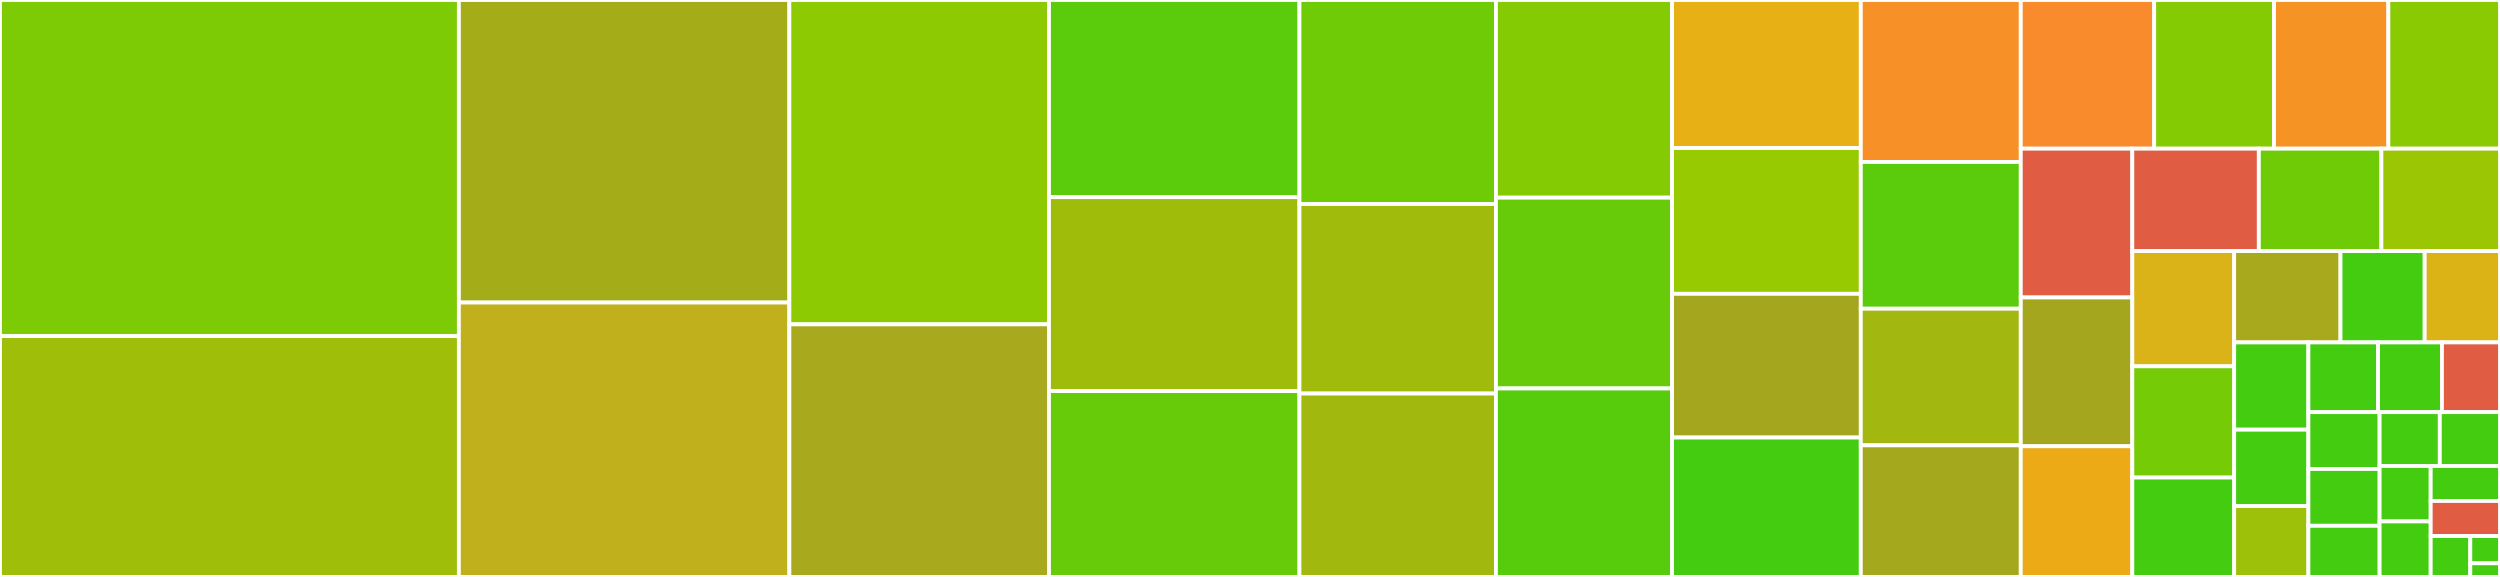 <svg baseProfile="full" width="650" height="150" viewBox="0 0 650 150" version="1.1"
xmlns="http://www.w3.org/2000/svg" xmlns:ev="http://www.w3.org/2001/xml-events"
xmlns:xlink="http://www.w3.org/1999/xlink">

<rect x="0" y="0" width="650" height="150" fill="#333333" stroke="none"/>

<style>rect.s{mask:url(#mask);}</style>
<defs>
  <pattern id="white" width="4" height="4" patternUnits="userSpaceOnUse" patternTransform="rotate(45)">
    <rect width="2" height="2" transform="translate(0,0)" fill="white"></rect>
  </pattern>
  <mask id="mask">
    <rect x="0" y="0" width="100%" height="100%" fill="url(#white)"></rect>
  </mask>
</defs>

<rect x="0" y="0" width="119.31" height="87.385" fill="#7dcb05" stroke="white" stroke-width="1" class=" tooltipped" data-content="eta_squared-main.R"><title>eta_squared-main.R</title></rect>
<rect x="0" y="87.385" width="119.31" height="62.615" fill="#9ebe09" stroke="white" stroke-width="1" class=" tooltipped" data-content="effectsize.htest.R"><title>effectsize.htest.R</title></rect>
<rect x="119.31" y="0" width="85.925" height="78.662" fill="#a4ad17" stroke="white" stroke-width="1" class=" tooltipped" data-content="eta_squared-methods.R"><title>eta_squared-methods.R</title></rect>
<rect x="119.31" y="78.662" width="85.925" height="71.338" fill="#c0b01b" stroke="white" stroke-width="1" class=" tooltipped" data-content="utils_validate_input_data.R"><title>utils_validate_input_data.R</title></rect>
<rect x="205.234" y="0" width="67.499" height="84.324" fill="#8eca02" stroke="white" stroke-width="1" class=" tooltipped" data-content="common_language.R"><title>common_language.R</title></rect>
<rect x="205.234" y="84.324" width="67.499" height="65.676" fill="#a9a91d" stroke="white" stroke-width="1" class=" tooltipped" data-content="xtab_diff.R"><title>xtab_diff.R</title></rect>
<rect x="272.734" y="0" width="65.128" height="51.261" fill="#5bcc0c" stroke="white" stroke-width="1" class=" tooltipped" data-content="rank_ANOVA.R"><title>rank_ANOVA.R</title></rect>
<rect x="272.734" y="51.261" width="65.128" height="50.42" fill="#9fbc0b" stroke="white" stroke-width="1" class=" tooltipped" data-content="convert_stat_chisq.R"><title>convert_stat_chisq.R</title></rect>
<rect x="272.734" y="101.681" width="65.128" height="48.319" fill="#68cb09" stroke="white" stroke-width="1" class=" tooltipped" data-content="print.effectsize_table.R"><title>print.effectsize_table.R</title></rect>
<rect x="337.861" y="0" width="51.081" height="53.036" fill="#70cb07" stroke="white" stroke-width="1" class=" tooltipped" data-content="cohens_d.R"><title>cohens_d.R</title></rect>
<rect x="337.861" y="53.036" width="51.081" height="49.286" fill="#a0bb0c" stroke="white" stroke-width="1" class=" tooltipped" data-content="effectsize.BFBayesFactor.R"><title>effectsize.BFBayesFactor.R</title></rect>
<rect x="337.861" y="102.321" width="51.081" height="47.679" fill="#a1b90e" stroke="white" stroke-width="1" class=" tooltipped" data-content="interpret.R"><title>interpret.R</title></rect>
<rect x="388.942" y="0" width="45.79" height="51.394" fill="#85cb03" stroke="white" stroke-width="1" class=" tooltipped" data-content="convert_between_common_language.R"><title>convert_between_common_language.R</title></rect>
<rect x="388.942" y="51.394" width="45.79" height="49.602" fill="#68cb09" stroke="white" stroke-width="1" class=" tooltipped" data-content="means_ratio.R"><title>means_ratio.R</title></rect>
<rect x="388.942" y="100.996" width="45.79" height="49.004" fill="#57cc0c" stroke="white" stroke-width="1" class=" tooltipped" data-content="repeated_measures_d.R"><title>repeated_measures_d.R</title></rect>
<rect x="434.732" y="0" width="49.074" height="38.476" fill="#e7b015" stroke="white" stroke-width="1" class=" tooltipped" data-content="rank_diff.R"><title>rank_diff.R</title></rect>
<rect x="434.732" y="38.476" width="49.074" height="37.918" fill="#97ca00" stroke="white" stroke-width="1" class=" tooltipped" data-content="utils_ci.R"><title>utils_ci.R</title></rect>
<rect x="434.732" y="76.394" width="49.074" height="37.361" fill="#a4a61d" stroke="white" stroke-width="1" class=" tooltipped" data-content="convert_stat_to_anova.R"><title>convert_stat_to_anova.R</title></rect>
<rect x="434.732" y="113.755" width="49.074" height="36.245" fill="#4c1" stroke="white" stroke-width="1" class=" tooltipped" data-content="interpret_cfa_fit.R"><title>interpret_cfa_fit.R</title></rect>
<rect x="483.806" y="0" width="41.594" height="42.105" fill="#f79127" stroke="white" stroke-width="1" class=" tooltipped" data-content="convert_between_riskchange.R"><title>convert_between_riskchange.R</title></rect>
<rect x="483.806" y="42.105" width="41.594" height="38.158" fill="#5bcc0c" stroke="white" stroke-width="1" class=" tooltipped" data-content="r2_semipartial.R"><title>r2_semipartial.R</title></rect>
<rect x="483.806" y="80.263" width="41.594" height="35.526" fill="#a2b710" stroke="white" stroke-width="1" class=" tooltipped" data-content="mahalanobis_D.R"><title>mahalanobis_D.R</title></rect>
<rect x="483.806" y="115.789" width="41.594" height="34.211" fill="#a4a81c" stroke="white" stroke-width="1" class=" tooltipped" data-content="xtab_corr.R"><title>xtab_corr.R</title></rect>
<rect x="525.4" y="0" width="34.69" height="38.653" fill="#f98b2c" stroke="white" stroke-width="1" class=" tooltipped" data-content="print.rules.R"><title>print.rules.R</title></rect>
<rect x="560.09" y="0" width="31.15" height="38.653" fill="#85cb03" stroke="white" stroke-width="1" class=" tooltipped" data-content="convert_stat_to_d.R"><title>convert_stat_to_d.R</title></rect>
<rect x="591.24" y="0" width="29.734" height="38.653" fill="#f59425" stroke="white" stroke-width="1" class=" tooltipped" data-content="convert_between_odds_to_probs.R"><title>convert_between_odds_to_probs.R</title></rect>
<rect x="620.974" y="0" width="29.026" height="38.653" fill="#8aca02" stroke="white" stroke-width="1" class=" tooltipped" data-content="convert_stat_to_r.R"><title>convert_stat_to_r.R</title></rect>
<rect x="525.4" y="38.653" width="29" height="38.688" fill="#e05d44" stroke="white" stroke-width="1" class=" tooltipped" data-content="eta_squared_posterior.R"><title>eta_squared_posterior.R</title></rect>
<rect x="525.4" y="77.341" width="29" height="38.688" fill="#a4a61d" stroke="white" stroke-width="1" class=" tooltipped" data-content="cohens_g.R"><title>cohens_g.R</title></rect>
<rect x="525.4" y="116.03" width="29" height="33.97" fill="#ecaa17" stroke="white" stroke-width="1" class=" tooltipped" data-content="equivalence_test.R"><title>equivalence_test.R</title></rect>
<rect x="554.4" y="38.653" width="32.895" height="26.62" fill="#e05d44" stroke="white" stroke-width="1" class=" tooltipped" data-content="zzz_deprecated.R"><title>zzz_deprecated.R</title></rect>
<rect x="587.294" y="38.653" width="31.867" height="26.62" fill="#70cb07" stroke="white" stroke-width="1" class=" tooltipped" data-content="effectsize.R"><title>effectsize.R</title></rect>
<rect x="619.161" y="38.653" width="30.839" height="26.62" fill="#9ac603" stroke="white" stroke-width="1" class=" tooltipped" data-content="pooled.R"><title>pooled.R</title></rect>
<rect x="554.4" y="65.273" width="26.484" height="29.964" fill="#d9b318" stroke="white" stroke-width="1" class=" tooltipped" data-content="utils.R"><title>utils.R</title></rect>
<rect x="554.4" y="95.238" width="26.484" height="28.931" fill="#74cb06" stroke="white" stroke-width="1" class=" tooltipped" data-content="interpret_bf.R"><title>interpret_bf.R</title></rect>
<rect x="554.4" y="124.169" width="26.484" height="25.831" fill="#4c1" stroke="white" stroke-width="1" class=" tooltipped" data-content="convert_between_d_to_r.R"><title>convert_between_d_to_r.R</title></rect>
<rect x="580.883" y="65.273" width="27.647" height="23.755" fill="#a9a91d" stroke="white" stroke-width="1" class=" tooltipped" data-content="format_standardize.R"><title>format_standardize.R</title></rect>
<rect x="608.53" y="65.273" width="21.887" height="23.755" fill="#4c1" stroke="white" stroke-width="1" class=" tooltipped" data-content="interpret_r.R"><title>interpret_r.R</title></rect>
<rect x="630.417" y="65.273" width="19.583" height="23.755" fill="#dcb317" stroke="white" stroke-width="1" class=" tooltipped" data-content="interpret_cohens_d.R"><title>interpret_cohens_d.R</title></rect>
<rect x="580.883" y="89.028" width="19.299" height="22.687" fill="#4c1" stroke="white" stroke-width="1" class=" tooltipped" data-content="interpret_rope.R"><title>interpret_rope.R</title></rect>
<rect x="580.883" y="111.716" width="19.299" height="19.851" fill="#4c1" stroke="white" stroke-width="1" class=" tooltipped" data-content="is_effectsize_name.R"><title>is_effectsize_name.R</title></rect>
<rect x="580.883" y="131.567" width="19.299" height="18.433" fill="#9dc008" stroke="white" stroke-width="1" class=" tooltipped" data-content="interpret_oddsratio.R"><title>interpret_oddsratio.R</title></rect>
<rect x="600.182" y="89.028" width="18.116" height="18.127" fill="#4c1" stroke="white" stroke-width="1" class=" tooltipped" data-content="interpret_r2.R"><title>interpret_r2.R</title></rect>
<rect x="618.298" y="89.028" width="16.606" height="18.127" fill="#4c1" stroke="white" stroke-width="1" class=" tooltipped" data-content="interpret_ess_rhat.R"><title>interpret_ess_rhat.R</title></rect>
<rect x="634.904" y="89.028" width="15.096" height="18.127" fill="#e05d44" stroke="white" stroke-width="1" class=" tooltipped" data-content="convert_between_xtabcorr.R"><title>convert_between_xtabcorr.R</title></rect>
<rect x="600.182" y="107.155" width="18.522" height="14.774" fill="#4c1" stroke="white" stroke-width="1" class=" tooltipped" data-content="interpret_omega_squared.R"><title>interpret_omega_squared.R</title></rect>
<rect x="600.182" y="121.929" width="18.522" height="14.774" fill="#4c1" stroke="white" stroke-width="1" class=" tooltipped" data-content="interpret_kendalls_w.R"><title>interpret_kendalls_w.R</title></rect>
<rect x="600.182" y="136.703" width="18.522" height="13.297" fill="#4c1" stroke="white" stroke-width="1" class=" tooltipped" data-content="utils_interpret.R"><title>utils_interpret.R</title></rect>
<rect x="618.704" y="107.155" width="15.648" height="13.99" fill="#4c1" stroke="white" stroke-width="1" class=" tooltipped" data-content="interpret_p.R"><title>interpret_p.R</title></rect>
<rect x="634.352" y="107.155" width="15.648" height="13.99" fill="#4c1" stroke="white" stroke-width="1" class=" tooltipped" data-content="interpret_pd.R"><title>interpret_pd.R</title></rect>
<rect x="618.704" y="121.145" width="13.277" height="14.427" fill="#4c1" stroke="white" stroke-width="1" class=" tooltipped" data-content="interpret_icc.R"><title>interpret_icc.R</title></rect>
<rect x="618.704" y="135.573" width="13.277" height="14.427" fill="#4c1" stroke="white" stroke-width="1" class=" tooltipped" data-content="interpret_vif.R"><title>interpret_vif.R</title></rect>
<rect x="631.981" y="121.145" width="18.019" height="9.112" fill="#4c1" stroke="white" stroke-width="1" class=" tooltipped" data-content="interpret_cohens_g.R"><title>interpret_cohens_g.R</title></rect>
<rect x="631.981" y="130.257" width="18.019" height="9.112" fill="#e05d44" stroke="white" stroke-width="1" class=" tooltipped" data-content="zzz.R"><title>zzz.R</title></rect>
<rect x="631.981" y="139.369" width="10.296" height="10.631" fill="#4c1" stroke="white" stroke-width="1" class=" tooltipped" data-content="convert_between_anova.R"><title>convert_between_anova.R</title></rect>
<rect x="642.278" y="139.369" width="7.722" height="7.087" fill="#4c1" stroke="white" stroke-width="1" class=" tooltipped" data-content="plot.R"><title>plot.R</title></rect>
<rect x="642.278" y="146.456" width="7.722" height="3.544" fill="#4c1" stroke="white" stroke-width="1" class=" tooltipped" data-content="interpret_direction.R"><title>interpret_direction.R</title></rect>
</svg>